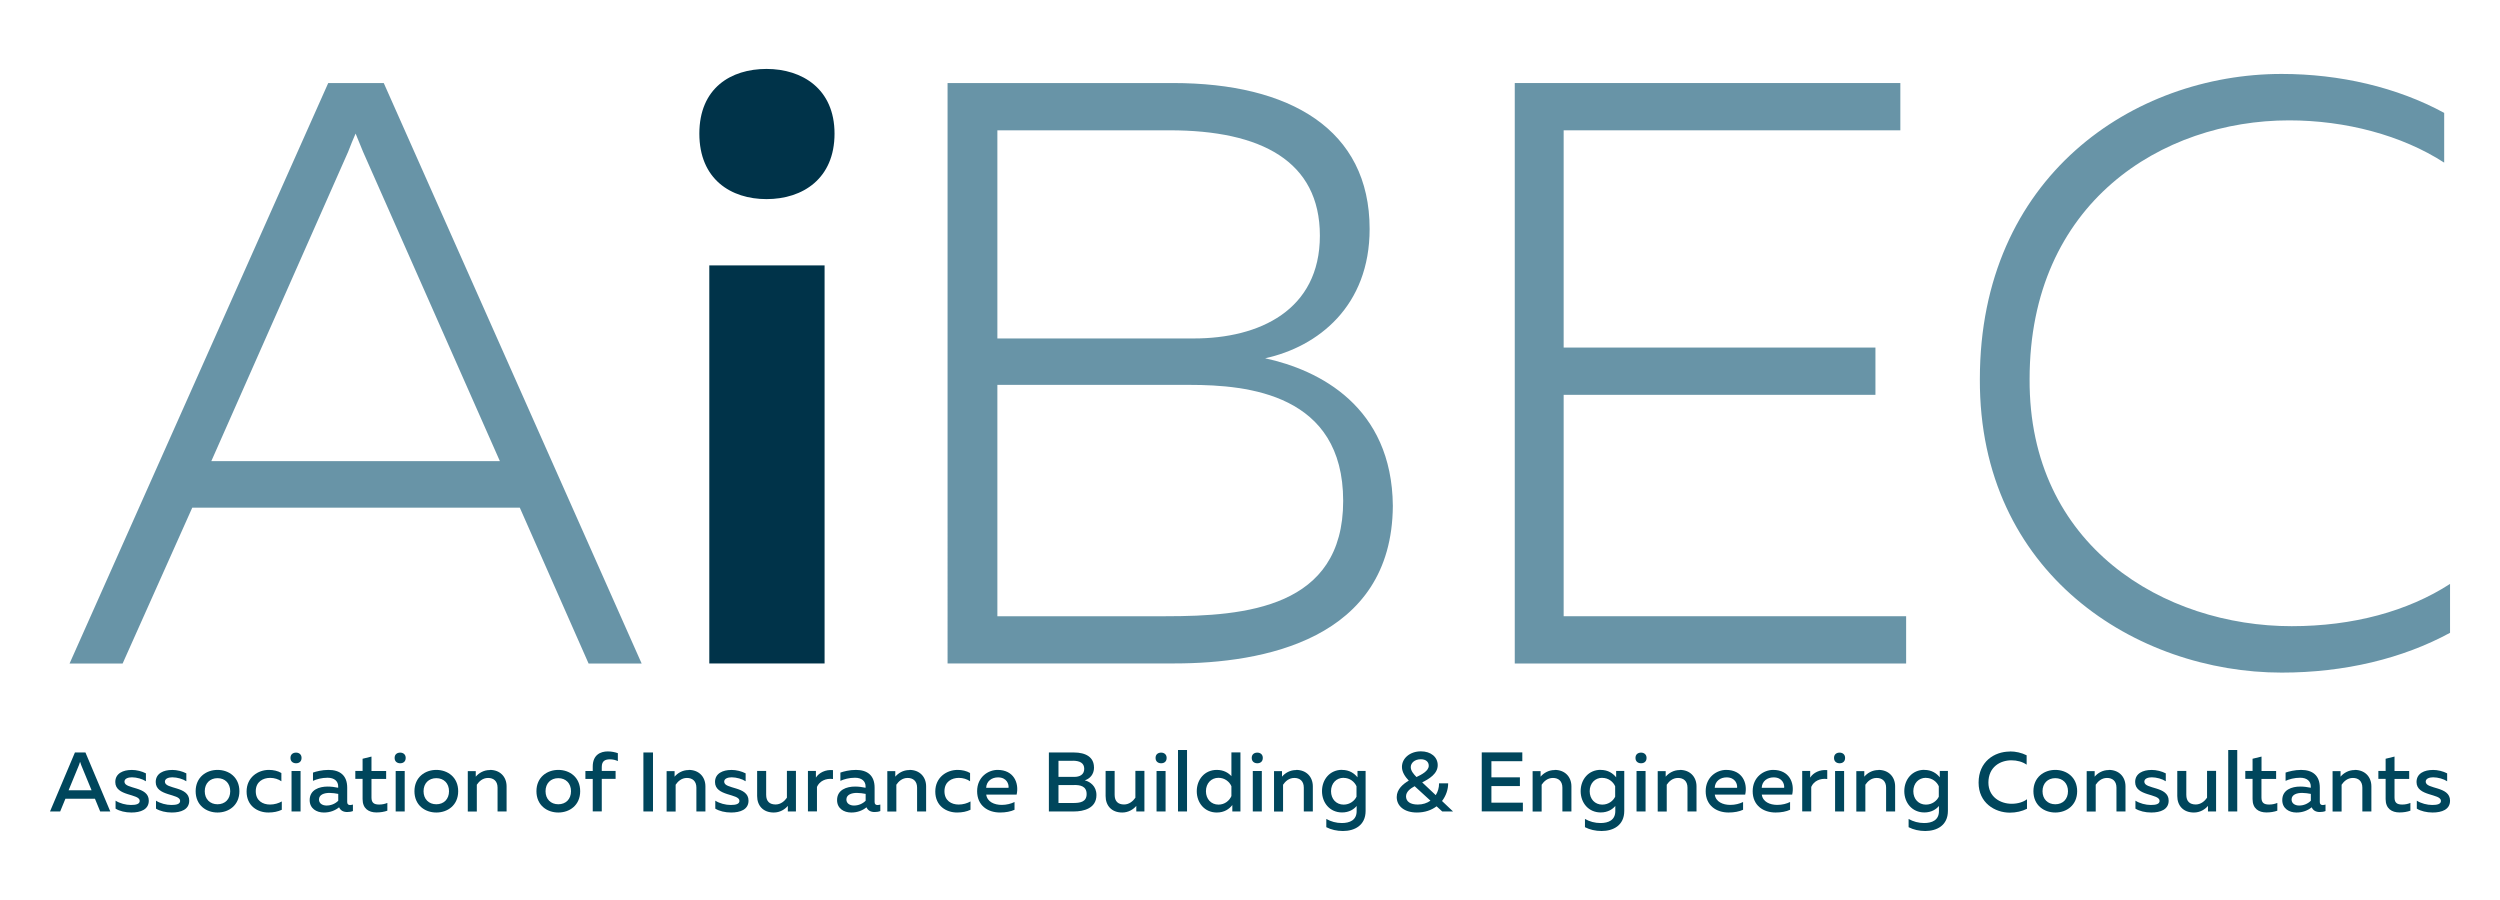 <?xml version="1.0" encoding="UTF-8"?>
<svg xmlns="http://www.w3.org/2000/svg" id="Artwork_Files" data-name="Artwork Files" viewBox="0 0 354.33 127.56">
  <defs>
    <style>      .cls-1 {        fill: #003349;      }      .cls-1, .cls-2, .cls-3 {        stroke-width: 0px;      }      .cls-2 {        fill: #00465c;      }      .cls-3 {        fill: #6894a7;      }    </style>
  </defs>
  <g>
    <path class="cls-3" d="M46.52,11.77h7.87l36.55,82.27h-7.52l-9.75-22.09H27.25l-9.87,22.09h-7.52L46.52,11.77ZM70.85,65.36l-19.39-43.84-1.06-2.59c-.35.82-.71,1.65-1.06,2.59l-19.39,43.84h40.9Z"></path>
    <path class="cls-1" d="M108.64,28.22c-5.05,0-9.52-2.82-9.52-9.28s4.47-9.17,9.52-9.17,9.64,2.82,9.64,9.17-4.47,9.28-9.64,9.28ZM100.53,37.62h16.34v56.41h-16.34v-56.41Z"></path>
    <path class="cls-3" d="M194.12,32.45c0,10.93-7.29,16.69-14.81,18.33,7.64,1.65,17.98,6.82,18.1,20.92-.12,19.04-18.57,22.33-30.91,22.33h-32.2V11.77h31.97c16.57,0,27.85,6.58,27.85,20.68ZM165.8,18.47h-24.44v29.5h27.85c9.28,0,17.86-4,17.86-14.57s-8.34-14.93-21.27-14.93ZM168.62,54.55h-27.26v32.79h23.86c11.28,0,25.15-1.18,25.15-16.34s-13.51-16.45-21.74-16.45Z"></path>
    <path class="cls-3" d="M269.33,18.47h-47.71v30.79h44.19v6.7h-44.19v31.38h48.54v6.7h-55.47V11.77h54.65v6.7Z"></path>
    <path class="cls-3" d="M323.39,10.48c8.23,0,16.34,1.88,23.03,5.52v7.05c-5.99-3.88-13.98-5.99-21.98-5.99-17.98,0-36.78,11.63-36.78,36.67-.12,23.74,19.16,35.02,37.14,35.02,8.7,0,16.45-2.11,22.45-5.99v6.93c-6.7,3.64-14.93,5.64-23.86,5.64-20.57,0-42.9-13.99-42.78-41.6,0-28.68,21.74-43.25,42.78-43.25Z"></path>
  </g>
  <g>
    <path class="cls-2" d="M10.62,106.65h1.49l3.52,8.36h-1.43l-.74-1.8h-4.19l-.74,1.8h-1.44l3.53-8.36ZM12.98,112.01l-1.47-3.57c-.05-.13-.1-.26-.16-.47-.06.2-.11.33-.16.47l-1.47,3.57h3.25Z"></path>
    <path class="cls-2" d="M18.61,109.12c.79,0,1.5.2,2.07.49v1.12c-.48-.32-1.3-.56-1.98-.56-.51,0-1.06.16-1.06.62,0,1.11,3.45.6,3.45,2.69,0,1.26-1.17,1.68-2.47,1.68-.84,0-1.68-.2-2.24-.55v-1.13c.6.39,1.47.61,2.18.61s1.24-.12,1.24-.58c0-1.06-3.46-.62-3.46-2.67,0-1.25,1.15-1.71,2.28-1.71Z"></path>
    <path class="cls-2" d="M24.34,109.12c.79,0,1.5.2,2.07.49v1.12c-.48-.32-1.3-.56-1.98-.56-.51,0-1.06.16-1.06.62,0,1.11,3.45.6,3.45,2.69,0,1.26-1.17,1.68-2.47,1.68-.84,0-1.68-.2-2.24-.55v-1.13c.6.39,1.47.61,2.18.61s1.24-.12,1.24-.58c0-1.06-3.46-.62-3.46-2.67,0-1.25,1.15-1.71,2.28-1.71Z"></path>
    <path class="cls-2" d="M30.83,109.12c1.61,0,3.1,1.04,3.1,3.02s-1.49,3.02-3.1,3.02-3.1-1.04-3.1-3.02,1.5-3.02,3.1-3.02ZM30.83,110.29c-1.07,0-1.81.73-1.81,1.85s.74,1.85,1.81,1.85,1.8-.73,1.8-1.85-.74-1.85-1.8-1.85Z"></path>
    <path class="cls-2" d="M38.11,109.12c.64,0,1.27.14,1.77.44v1.17c-.42-.3-1-.48-1.59-.48-1.01,0-2.04.54-2.04,1.89s.99,1.89,2.02,1.89c.61,0,1.22-.18,1.67-.44v1.18c-.55.26-1.17.39-1.9.39-1.53,0-3.09-.93-3.09-2.97s1.64-3.07,3.16-3.07Z"></path>
    <path class="cls-2" d="M41.96,108.18c-.42,0-.79-.24-.79-.76s.37-.75.79-.75.78.25.78.75c0,.53-.36.76-.78.76ZM41.32,109.28h1.28v5.73h-1.28v-5.73Z"></path>
    <path class="cls-2" d="M49.64,114.1c.13,0,.26-.04.38-.07v.92c-.24.1-.53.14-.81.14-.53,0-.94-.2-1.15-.67-.56.45-1.27.74-2.16.74-1.04,0-2.01-.57-2.01-1.76,0-1.47,1.36-1.92,2.55-1.92.49,0,1.04.07,1.49.17v-.2c0-.72-.53-1.22-1.5-1.22-.85,0-1.55.21-2.07.44v-1.17c.45-.16,1.28-.38,2.2-.38,1.62,0,2.65.78,2.65,2.51v2.05c0,.32.19.42.42.42ZM45.21,113.32c0,.56.5.85,1.07.85.61,0,1.21-.23,1.66-.68v-.97c-.35-.07-.84-.14-1.24-.14-.73,0-1.49.23-1.49.94Z"></path>
    <path class="cls-2" d="M52.65,109.28h2.08v1.12h-2.08v2.63c0,.75.35,1,1.09,1,.42,0,.8-.08,1.16-.23v1.1c-.43.16-.98.25-1.54.25-1.11,0-1.97-.55-1.97-1.89v-2.87h-1.03v-1.12h1.03v-1.73l1.26-.31v2.04Z"></path>
    <path class="cls-2" d="M56.72,108.18c-.42,0-.79-.24-.79-.76s.37-.75.79-.75.78.25.78.75c0,.53-.36.76-.78.76ZM56.08,109.28h1.28v5.73h-1.28v-5.73Z"></path>
    <path class="cls-2" d="M61.84,109.12c1.61,0,3.1,1.04,3.1,3.02s-1.49,3.02-3.1,3.02-3.1-1.04-3.1-3.02,1.5-3.02,3.1-3.02ZM61.84,110.29c-1.07,0-1.81.73-1.81,1.85s.74,1.85,1.81,1.85,1.8-.73,1.8-1.85-.74-1.85-1.8-1.85Z"></path>
    <path class="cls-2" d="M69.44,109.12c1.44,0,2.36.98,2.36,2.34v3.55h-1.28v-3.38c0-.93-.57-1.37-1.34-1.37s-1.28.49-1.6.96v3.8h-1.28v-5.73h1.13v.79c.42-.5,1.12-.94,1.99-.94Z"></path>
    <path class="cls-2" d="M79.13,109.12c1.61,0,3.1,1.04,3.1,3.02s-1.49,3.02-3.1,3.02-3.1-1.04-3.1-3.02,1.5-3.02,3.1-3.02ZM79.13,110.29c-1.07,0-1.81.73-1.81,1.85s.74,1.85,1.81,1.85,1.8-.73,1.8-1.85-.74-1.85-1.8-1.85Z"></path>
    <path class="cls-2" d="M84.01,110.4h-1.04v-1.12h1.04v-.63c0-1.66,1.09-2.15,2.14-2.15.53,0,1.03.11,1.42.25v1.12c-.29-.14-.7-.25-1.11-.25-.62,0-1.17.18-1.17,1.07v.58h1.96v1.12h-1.96v4.61h-1.28v-4.61Z"></path>
    <path class="cls-2" d="M92.55,115.01h-1.36v-8.36h1.36v8.36Z"></path>
    <path class="cls-2" d="M97.62,109.12c1.44,0,2.36.98,2.36,2.34v3.55h-1.28v-3.38c0-.93-.57-1.37-1.34-1.37s-1.28.49-1.6.96v3.8h-1.28v-5.73h1.13v.79c.42-.5,1.12-.94,1.99-.94Z"></path>
    <path class="cls-2" d="M103.61,109.12c.79,0,1.5.2,2.07.49v1.12c-.48-.32-1.3-.56-1.98-.56-.51,0-1.06.16-1.06.62,0,1.11,3.45.6,3.45,2.69,0,1.26-1.17,1.68-2.47,1.68-.84,0-1.68-.2-2.24-.55v-1.13c.6.39,1.47.61,2.18.61s1.24-.12,1.24-.58c0-1.06-3.46-.62-3.46-2.67,0-1.25,1.15-1.71,2.28-1.71Z"></path>
    <path class="cls-2" d="M112.79,115.01h-1.13v-.79c-.42.5-1.12.94-1.99.94-1.52,0-2.36-.98-2.36-2.34v-3.55h1.28v3.38c0,.93.49,1.37,1.34,1.37.73,0,1.28-.49,1.6-.96v-3.8h1.28v5.73Z"></path>
    <path class="cls-2" d="M118.06,109.16v1.25c-1.03-.14-1.92.31-2.27,1.12v3.47h-1.28v-5.73h1.13v.94c.44-.7,1.37-1.16,2.41-1.06Z"></path>
    <path class="cls-2" d="M124.39,114.1c.13,0,.26-.04.38-.07v.92c-.24.1-.53.14-.81.14-.53,0-.94-.2-1.15-.67-.56.45-1.27.74-2.16.74-1.04,0-2.01-.57-2.01-1.76,0-1.47,1.36-1.92,2.55-1.92.49,0,1.04.07,1.49.17v-.2c0-.72-.53-1.22-1.5-1.22-.85,0-1.55.21-2.07.44v-1.17c.45-.16,1.28-.38,2.2-.38,1.62,0,2.65.78,2.65,2.51v2.05c0,.32.19.42.42.42ZM119.96,113.32c0,.56.5.85,1.07.85.61,0,1.21-.23,1.66-.68v-.97c-.35-.07-.84-.14-1.24-.14-.73,0-1.49.23-1.49.94Z"></path>
    <path class="cls-2" d="M128.9,109.12c1.44,0,2.36.98,2.36,2.34v3.55h-1.28v-3.38c0-.93-.57-1.37-1.34-1.37s-1.28.49-1.6.96v3.8h-1.28v-5.73h1.13v.79c.42-.5,1.12-.94,1.99-.94Z"></path>
    <path class="cls-2" d="M135.72,109.12c.64,0,1.27.14,1.77.44v1.17c-.42-.3-1-.48-1.59-.48-1.01,0-2.04.54-2.04,1.89s.99,1.89,2.02,1.89c.61,0,1.22-.18,1.67-.44v1.18c-.55.26-1.17.39-1.9.39-1.53,0-3.09-.93-3.09-2.97s1.64-3.07,3.16-3.07Z"></path>
    <path class="cls-2" d="M141.39,109.12c2.28,0,3.07,1.84,2.7,3.5h-4.31c.14,1.03,1.15,1.46,2.2,1.46.69,0,1.33-.17,1.81-.41v1.1c-.53.25-1.25.39-2.05.39-1.75,0-3.25-1-3.25-3.02s1.58-3.02,2.9-3.02ZM141.45,110.18c-.86,0-1.64.51-1.68,1.48h3.17c.07-.5-.24-1.48-1.49-1.48Z"></path>
    <path class="cls-2" d="M155.06,108.76c0,1.02-.61,1.61-1.31,1.84.75.21,1.65.79,1.65,2.09,0,1.9-1.85,2.32-3.18,2.32h-3.56v-8.36h3.53c1.74,0,2.86.69,2.86,2.11ZM152.05,107.83h-2.03v2.28h2.22c.79.01,1.43-.32,1.43-1.14s-.62-1.15-1.62-1.15ZM152.28,111.27h-2.26v2.54h2.07c.93,0,1.92-.11,1.92-1.27s-.98-1.28-1.73-1.28Z"></path>
    <path class="cls-2" d="M162.18,115.01h-1.13v-.79c-.42.5-1.12.94-1.99.94-1.52,0-2.36-.98-2.36-2.34v-3.55h1.28v3.38c0,.93.49,1.37,1.34,1.37.73,0,1.28-.49,1.6-.96v-3.8h1.28v5.73Z"></path>
    <path class="cls-2" d="M164.57,108.18c-.42,0-.79-.24-.79-.76s.37-.75.79-.75.78.25.78.75c0,.53-.36.76-.78.76ZM163.92,109.28h1.28v5.73h-1.28v-5.73Z"></path>
    <path class="cls-2" d="M168.24,115.01h-1.28v-8.71h1.28v8.71Z"></path>
    <path class="cls-2" d="M175.81,115.01h-1.15v-.91c-.44.56-1.12,1.06-2.2,1.06-1.73,0-2.84-1.37-2.84-3.02s1.11-3.02,2.84-3.02c1,0,1.67.44,2.07.89v-3.37h1.28v8.36ZM172.7,110.24c-1.03,0-1.78.78-1.78,1.9s.75,1.9,1.78,1.9c.89,0,1.55-.57,1.83-1.21v-1.4c-.27-.62-.93-1.19-1.83-1.19Z"></path>
    <path class="cls-2" d="M178.2,108.18c-.42,0-.79-.24-.79-.76s.37-.75.79-.75.78.25.78.75c0,.53-.36.76-.78.76ZM177.56,109.28h1.28v5.73h-1.28v-5.73Z"></path>
    <path class="cls-2" d="M183.71,109.12c1.44,0,2.36.98,2.36,2.34v3.55h-1.28v-3.38c0-.93-.57-1.37-1.34-1.37s-1.28.49-1.6.96v3.8h-1.28v-5.73h1.13v.79c.42-.5,1.12-.94,1.99-.94Z"></path>
    <path class="cls-2" d="M190.2,109.12c1.07,0,1.75.5,2.2,1.05v-.9h1.15v5.66c0,2.07-1.58,2.85-3.21,2.85-.87,0-1.68-.19-2.36-.54v-1.17c.66.38,1.42.58,2.2.58,1.13,0,2.1-.41,2.1-1.69v-.73c-.39.47-1.06.92-2.07.92-1.73,0-2.84-1.37-2.84-3.02s1.11-3.02,2.84-3.02ZM190.43,110.24c-1.03,0-1.78.78-1.78,1.9s.75,1.9,1.78,1.9c.89,0,1.55-.54,1.83-1.12v-1.48c-.27-.62-.93-1.19-1.83-1.19Z"></path>
    <path class="cls-2" d="M204.41,115.01l-.8-.73c-.72.54-1.65.88-2.79.88-1.79,0-2.86-.92-2.86-2.19,0-1.12.91-1.86,1.71-2.33-.5-.53-.97-1.19-.97-1.94,0-1.24,1.15-2.21,2.69-2.21,1.4,0,2.38.8,2.38,1.96,0,1.23-1.23,1.95-2.2,2.44l1.92,1.81c.31-.49.48-1.07.47-1.68h1.29c0,.87-.3,1.77-.87,2.51l1.56,1.48h-1.52ZM200.95,114.03c.7,0,1.3-.2,1.79-.55l-2.24-2.05c-.6.32-1.22.78-1.22,1.44,0,.73.6,1.16,1.67,1.16ZM201.37,107.61c-.87,0-1.42.53-1.42,1.11,0,.53.39.98.81,1.41.74-.35,1.74-.87,1.74-1.6,0-.56-.42-.92-1.13-.92Z"></path>
    <path class="cls-2" d="M215.77,107.89h-4.39v2.28h4.04v1.24h-4.04v2.35h4.46v1.24h-5.83v-8.36h5.75v1.24Z"></path>
    <path class="cls-2" d="M220.36,109.12c1.44,0,2.36.98,2.36,2.34v3.55h-1.28v-3.38c0-.93-.57-1.37-1.34-1.37s-1.28.49-1.6.96v3.8h-1.28v-5.73h1.13v.79c.42-.5,1.12-.94,1.99-.94Z"></path>
    <path class="cls-2" d="M226.86,109.12c1.07,0,1.75.5,2.2,1.05v-.9h1.15v5.66c0,2.07-1.58,2.85-3.21,2.85-.87,0-1.68-.19-2.36-.54v-1.17c.66.38,1.42.58,2.2.58,1.13,0,2.1-.41,2.1-1.69v-.73c-.39.47-1.06.92-2.07.92-1.73,0-2.84-1.37-2.84-3.02s1.11-3.02,2.84-3.02ZM227.09,110.24c-1.03,0-1.78.78-1.78,1.9s.75,1.9,1.78,1.9c.89,0,1.55-.54,1.83-1.12v-1.48c-.27-.62-.93-1.19-1.83-1.19Z"></path>
    <path class="cls-2" d="M232.59,108.18c-.42,0-.79-.24-.79-.76s.37-.75.79-.75.78.25.78.75c0,.53-.36.76-.78.76ZM231.95,109.28h1.28v5.73h-1.28v-5.73Z"></path>
    <path class="cls-2" d="M238.09,109.12c1.44,0,2.36.98,2.36,2.34v3.55h-1.28v-3.38c0-.93-.57-1.37-1.34-1.37s-1.28.49-1.6.96v3.8h-1.28v-5.73h1.13v.79c.42-.5,1.12-.94,1.99-.94Z"></path>
    <path class="cls-2" d="M244.65,109.12c2.28,0,3.07,1.84,2.7,3.5h-4.31c.14,1.03,1.15,1.46,2.2,1.46.69,0,1.33-.17,1.81-.41v1.1c-.53.25-1.25.39-2.05.39-1.75,0-3.25-1-3.25-3.02s1.58-3.02,2.9-3.02ZM244.71,110.18c-.86,0-1.64.51-1.68,1.48h3.17c.07-.5-.24-1.48-1.49-1.48Z"></path>
    <path class="cls-2" d="M251.31,109.12c2.28,0,3.07,1.84,2.7,3.5h-4.31c.14,1.03,1.15,1.46,2.2,1.46.69,0,1.33-.17,1.81-.41v1.1c-.53.25-1.25.39-2.05.39-1.75,0-3.25-1-3.25-3.02s1.58-3.02,2.9-3.02ZM251.37,110.18c-.86,0-1.64.51-1.68,1.48h3.18c.07-.5-.24-1.48-1.49-1.48Z"></path>
    <path class="cls-2" d="M258.98,109.16v1.25c-1.03-.14-1.92.31-2.27,1.12v3.47h-1.28v-5.73h1.13v.94c.44-.7,1.37-1.16,2.41-1.06Z"></path>
    <path class="cls-2" d="M260.73,108.18c-.42,0-.79-.24-.79-.76s.37-.75.79-.75.78.25.78.75c0,.53-.36.76-.78.76ZM260.09,109.28h1.28v5.73h-1.28v-5.73Z"></path>
    <path class="cls-2" d="M266.24,109.12c1.44,0,2.36.98,2.36,2.34v3.55h-1.28v-3.38c0-.93-.57-1.37-1.34-1.37s-1.28.49-1.6.96v3.8h-1.28v-5.73h1.13v.79c.42-.5,1.12-.94,1.99-.94Z"></path>
    <path class="cls-2" d="M272.73,109.12c1.07,0,1.75.5,2.2,1.05v-.9h1.15v5.66c0,2.07-1.58,2.85-3.21,2.85-.87,0-1.68-.19-2.36-.54v-1.17c.66.38,1.42.58,2.2.58,1.13,0,2.1-.41,2.1-1.69v-.73c-.39.47-1.06.92-2.07.92-1.73,0-2.84-1.37-2.84-3.02s1.11-3.02,2.84-3.02ZM272.96,110.24c-1.03,0-1.78.78-1.78,1.9s.75,1.9,1.78,1.9c.89,0,1.55-.54,1.83-1.12v-1.48c-.27-.62-.93-1.19-1.83-1.19Z"></path>
    <path class="cls-2" d="M284.86,106.5c.84,0,1.66.19,2.38.55v1.33c-.58-.41-1.36-.62-2.15-.62-1.6,0-3.26.94-3.27,3.15,0,2.05,1.7,3.01,3.29,3.01.86,0,1.64-.23,2.18-.64v1.35c-.7.35-1.54.55-2.42.55-2.16,0-4.45-1.41-4.44-4.26,0-2.97,2.23-4.4,4.43-4.4Z"></path>
    <path class="cls-2" d="M291.3,109.12c1.61,0,3.1,1.04,3.1,3.02s-1.49,3.02-3.1,3.02-3.1-1.04-3.1-3.02,1.5-3.02,3.1-3.02ZM291.3,110.29c-1.07,0-1.81.73-1.81,1.85s.74,1.85,1.81,1.85,1.8-.73,1.8-1.85-.74-1.85-1.8-1.85Z"></path>
    <path class="cls-2" d="M298.89,109.12c1.44,0,2.36.98,2.36,2.34v3.55h-1.28v-3.38c0-.93-.57-1.37-1.34-1.37s-1.28.49-1.6.96v3.8h-1.28v-5.73h1.13v.79c.42-.5,1.12-.94,1.99-.94Z"></path>
    <path class="cls-2" d="M304.89,109.12c.79,0,1.5.2,2.07.49v1.12c-.48-.32-1.3-.56-1.98-.56-.51,0-1.06.16-1.06.62,0,1.11,3.45.6,3.45,2.69,0,1.26-1.17,1.68-2.47,1.68-.84,0-1.68-.2-2.24-.55v-1.13c.6.39,1.47.61,2.18.61s1.24-.12,1.24-.58c0-1.06-3.46-.62-3.46-2.67,0-1.25,1.15-1.71,2.28-1.71Z"></path>
    <path class="cls-2" d="M314.07,115.01h-1.13v-.79c-.42.5-1.12.94-1.99.94-1.52,0-2.36-.98-2.36-2.34v-3.55h1.28v3.38c0,.93.49,1.37,1.34,1.37.73,0,1.28-.49,1.6-.96v-3.8h1.28v5.73Z"></path>
    <path class="cls-2" d="M317.09,115.01h-1.28v-8.71h1.28v8.71Z"></path>
    <path class="cls-2" d="M320.52,109.28h2.08v1.12h-2.08v2.63c0,.75.35,1,1.09,1,.42,0,.8-.08,1.16-.23v1.1c-.43.16-.98.25-1.54.25-1.11,0-1.97-.55-1.97-1.89v-2.87h-1.03v-1.12h1.03v-1.73l1.27-.31v2.04Z"></path>
    <path class="cls-2" d="M329.22,114.1c.13,0,.26-.04.38-.07v.92c-.24.1-.53.14-.81.14-.53,0-.94-.2-1.15-.67-.56.45-1.27.74-2.16.74-1.04,0-2.01-.57-2.01-1.76,0-1.47,1.36-1.92,2.55-1.92.49,0,1.04.07,1.49.17v-.2c0-.72-.53-1.22-1.5-1.22-.85,0-1.55.21-2.07.44v-1.17c.45-.16,1.28-.38,2.2-.38,1.62,0,2.65.78,2.65,2.51v2.05c0,.32.19.42.42.42ZM324.79,113.32c0,.56.5.85,1.07.85.61,0,1.21-.23,1.66-.68v-.97c-.35-.07-.84-.14-1.24-.14-.73,0-1.49.23-1.49.94Z"></path>
    <path class="cls-2" d="M333.74,109.12c1.44,0,2.36.98,2.36,2.34v3.55h-1.28v-3.38c0-.93-.57-1.37-1.34-1.37s-1.28.49-1.6.96v3.8h-1.28v-5.73h1.13v.79c.42-.5,1.12-.94,1.99-.94Z"></path>
    <path class="cls-2" d="M339.38,109.28h2.08v1.12h-2.08v2.63c0,.75.35,1,1.09,1,.42,0,.8-.08,1.16-.23v1.1c-.43.16-.98.25-1.54.25-1.11,0-1.97-.55-1.97-1.89v-2.87h-1.03v-1.12h1.03v-1.73l1.26-.31v2.04Z"></path>
    <path class="cls-2" d="M344.77,109.12c.79,0,1.5.2,2.07.49v1.12c-.48-.32-1.3-.56-1.98-.56-.51,0-1.06.16-1.06.62,0,1.11,3.45.6,3.45,2.69,0,1.26-1.17,1.68-2.47,1.68-.84,0-1.68-.2-2.24-.55v-1.13c.6.39,1.47.61,2.18.61s1.24-.12,1.24-.58c0-1.06-3.46-.62-3.46-2.67,0-1.25,1.15-1.71,2.28-1.71Z"></path>
  </g>
</svg>
